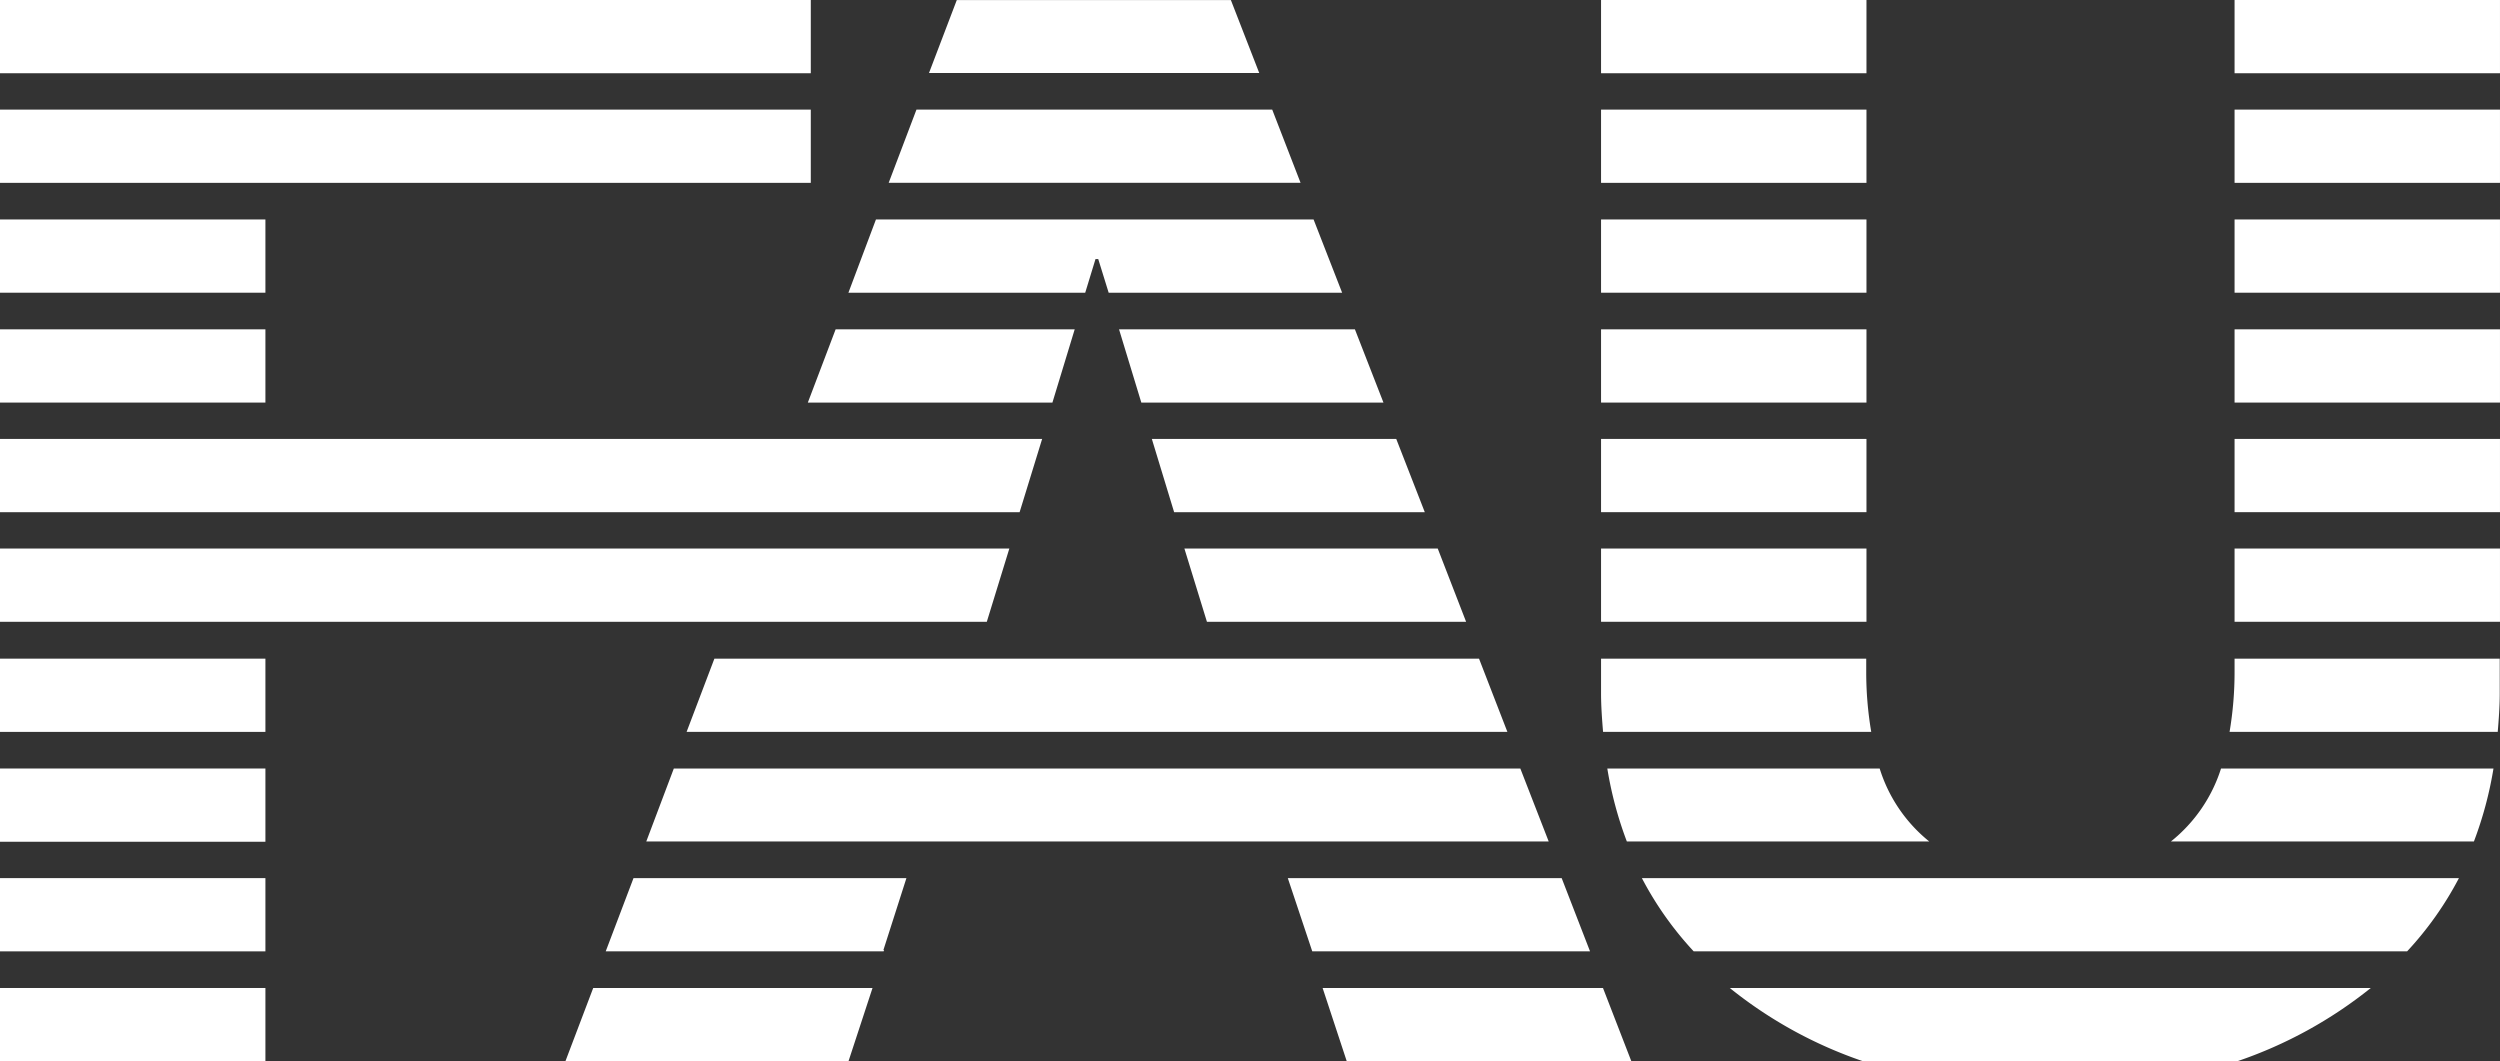<svg xmlns="http://www.w3.org/2000/svg" width="123.392" height="52.378" viewBox="0 0 123.392 52.378"><rect x="0" y="0" width="123.392" height="52.378" fill="#333333" stroke="none"/><g id="Gruppe_144" data-name="Gruppe 144" transform="translate(-424 -4077.683)"><g id="fau-logo-240x65" transform="translate(424 4077.683)"><g id="Gruppe_76" data-name="Gruppe 76" transform="translate(85.376 48.764)"><path id="Pfad_188" data-name="Pfad 188" d="M133.682,74.006H102.043a21.584,21.584,0,0,0,6.575,3.615h18.477A21.647,21.647,0,0,0,133.682,74.006Z" transform="translate(-102.043 -74.006)" fill="#fff"></path></g><g id="Gruppe_77" data-name="Gruppe 77" transform="translate(29.896 43.341)"><path id="Pfad_189" data-name="Pfad 189" d="M53.083,72.836H66.8l.025-.062h-.037l1.137-3.553H54.455" transform="translate(-53.083 -69.221)" fill="#fff"></path></g><g id="Gruppe_78" data-name="Gruppe 78" transform="translate(27.906 48.764)"><path id="Pfad_190" data-name="Pfad 190" d="M52.7,74.006l-1.372,3.615H65.3l1.186-3.615" transform="translate(-51.327 -74.006)" fill="#fff"></path></g><g id="Gruppe_79" data-name="Gruppe 79" transform="translate(0 48.764)"><rect id="Rechteck_71" data-name="Rechteck 71" width="13.1" height="3.615" fill="#fff"></rect></g><g id="Gruppe_80" data-name="Gruppe 80" transform="translate(0 43.341)"><rect id="Rechteck_72" data-name="Rechteck 72" width="13.1" height="3.615" fill="#fff"></rect></g><g id="Gruppe_81" data-name="Gruppe 81" transform="translate(0 37.931)"><rect id="Rechteck_73" data-name="Rechteck 73" width="13.1" height="3.615" fill="#fff"></rect></g><g id="Gruppe_82" data-name="Gruppe 82" transform="translate(0 32.509)"><rect id="Rechteck_74" data-name="Rechteck 74" width="13.1" height="3.615" fill="#fff"></rect></g><g id="Gruppe_83" data-name="Gruppe 83" transform="translate(0 16.255)"><rect id="Rechteck_75" data-name="Rechteck 75" width="13.1" height="3.615" fill="#fff"></rect></g><g id="Gruppe_84" data-name="Gruppe 84" transform="translate(0 10.832)"><rect id="Rechteck_76" data-name="Rechteck 76" width="13.1" height="3.615" transform="translate(0 0)" fill="#fff"></rect></g><g id="Gruppe_85" data-name="Gruppe 85" transform="translate(0 0)"><rect id="Rechteck_77" data-name="Rechteck 77" width="40.018" height="3.615" fill="#fff"></rect></g><g id="Gruppe_86" data-name="Gruppe 86" transform="translate(0 5.41)"><rect id="Rechteck_78" data-name="Rechteck 78" width="40.018" height="3.615" transform="translate(0 0)" fill="#fff"></rect></g><g id="Gruppe_87" data-name="Gruppe 87" transform="translate(39.87 16.255)"><path id="Pfad_191" data-name="Pfad 191" d="M75.059,45.317h-11.8l-1.372,3.615H73.959" transform="translate(-61.885 -45.317)" fill="#fff"></path></g><g id="Gruppe_88" data-name="Gruppe 88" transform="translate(45.852 0)"><path id="Pfad_192" data-name="Pfad 192" d="M67.163,34.575h16.3l-1.4-3.6H68.535" transform="translate(-67.163 -30.972)" fill="#fff"></path></g><g id="Gruppe_89" data-name="Gruppe 89" transform="translate(43.862 5.41)"><path id="Pfad_193" data-name="Pfad 193" d="M65.407,39.361h20.33l-1.4-3.615H66.779" transform="translate(-65.407 -35.747)" fill="#fff"></path></g><g id="Gruppe_90" data-name="Gruppe 90" transform="translate(41.872 10.832)"><path id="Pfad_194" data-name="Pfad 194" d="M76.5,44.147H88.023l-1.409-3.615h-21.6l-1.359,3.615H75.343l.507-1.659h.136" transform="translate(-63.652 -40.532)" fill="#fff"></path></g><g id="Gruppe_91" data-name="Gruppe 91" transform="translate(55.232 16.255)"><path id="Pfad_195" data-name="Pfad 195" d="M76.542,48.932H88.493l-1.409-3.615H75.442" transform="translate(-75.442 -45.317)" fill="#fff"></path></g><g id="Gruppe_92" data-name="Gruppe 92" transform="translate(56.851 21.664)"><path id="Pfad_196" data-name="Pfad 196" d="M77.97,53.706H90.342l-1.409-3.615H76.87" transform="translate(-76.87 -50.091)" fill="#fff"></path></g><g id="Gruppe_93" data-name="Gruppe 93" transform="translate(58.458 27.074)"><path id="Pfad_197" data-name="Pfad 197" d="M79.4,58.48H92.192l-1.4-3.615H78.288" transform="translate(-78.288 -54.865)" fill="#fff"></path></g><g id="Gruppe_94" data-name="Gruppe 94" transform="translate(33.888 32.509)"><path id="Pfad_198" data-name="Pfad 198" d="M56.606,63.276H97.118l-1.4-3.615H57.978" transform="translate(-56.606 -59.661)" fill="#fff"></path></g><g id="Gruppe_95" data-name="Gruppe 95" transform="translate(31.898 37.931)"><path id="Pfad_199" data-name="Pfad 199" d="M54.85,68.049H99.391l-1.4-3.6H56.209" transform="translate(-54.85 -64.447)" fill="#fff"></path></g><g id="Gruppe_96" data-name="Gruppe 96" transform="translate(63.562 43.341)"><path id="Pfad_200" data-name="Pfad 200" d="M84,72.836H97.71l-1.4-3.615H82.793" transform="translate(-82.793 -69.221)" fill="#fff"></path></g><g id="Gruppe_97" data-name="Gruppe 97" transform="translate(65.28 48.764)"><path id="Pfad_201" data-name="Pfad 201" d="M84.309,74.006,85.5,77.621H99.547l-1.4-3.615" transform="translate(-84.309 -74.006)" fill="#fff"></path></g><g id="Gruppe_98" data-name="Gruppe 98" transform="translate(79.023 0)"><rect id="Rechteck_79" data-name="Rechteck 79" width="13.1" height="3.615" fill="#fff"></rect></g><g id="Gruppe_99" data-name="Gruppe 99" transform="translate(79.023 5.41)"><rect id="Rechteck_80" data-name="Rechteck 80" width="13.1" height="3.615" transform="translate(0 0)" fill="#fff"></rect></g><g id="Gruppe_100" data-name="Gruppe 100" transform="translate(79.023 10.832)"><rect id="Rechteck_81" data-name="Rechteck 81" width="13.1" height="3.615" transform="translate(0 0)" fill="#fff"></rect></g><g id="Gruppe_101" data-name="Gruppe 101" transform="translate(79.023 16.255)"><rect id="Rechteck_82" data-name="Rechteck 82" width="13.1" height="3.615" fill="#fff"></rect></g><g id="Gruppe_102" data-name="Gruppe 102" transform="translate(79.023 21.664)"><rect id="Rechteck_83" data-name="Rechteck 83" width="13.1" height="3.615" transform="translate(0 0)" fill="#fff"></rect></g><g id="Gruppe_103" data-name="Gruppe 103" transform="translate(79.023 27.074)"><rect id="Rechteck_84" data-name="Rechteck 84" width="13.1" height="3.615" fill="#fff"></rect></g><g id="Gruppe_104" data-name="Gruppe 104" transform="translate(79.023 32.509)"><path id="Pfad_202" data-name="Pfad 202" d="M96.536,63.276h13.236a17.663,17.663,0,0,1-.247-2.984v-.631H96.437V61.37C96.437,62.026,96.486,62.657,96.536,63.276Z" transform="translate(-96.437 -59.661)" fill="#fff"></path></g><g id="Gruppe_105" data-name="Gruppe 105" transform="translate(79.332 37.931)"><path id="Pfad_203" data-name="Pfad 203" d="M97.674,68.049H112.6a7.469,7.469,0,0,1-2.447-3.6H96.71A18.507,18.507,0,0,0,97.674,68.049Z" transform="translate(-96.71 -64.447)" fill="#fff"></path></g><g id="Gruppe_106" data-name="Gruppe 106" transform="translate(81.038 43.341)"><path id="Pfad_204" data-name="Pfad 204" d="M138.542,69.221H98.215a16.56,16.56,0,0,0,2.558,3.615h35.211A16.558,16.558,0,0,0,138.542,69.221Z" transform="translate(-98.215 -69.221)" fill="#fff"></path></g><g id="Gruppe_107" data-name="Gruppe 107" transform="translate(107.152 37.931)"><path id="Pfad_205" data-name="Pfad 205" d="M137.179,64.447H123.732a7.512,7.512,0,0,1-2.472,3.6h14.954A18.505,18.505,0,0,0,137.179,64.447Z" transform="translate(-121.261 -64.447)" fill="#fff"></path></g><g id="Gruppe_108" data-name="Gruppe 108" transform="translate(110.291 0)"><rect id="Rechteck_85" data-name="Rechteck 85" width="13.1" height="3.615" transform="translate(0)" fill="#fff"></rect></g><g id="Gruppe_109" data-name="Gruppe 109" transform="translate(110.291 5.41)"><rect id="Rechteck_86" data-name="Rechteck 86" width="13.1" height="3.615" transform="translate(0 0)" fill="#fff"></rect></g><g id="Gruppe_110" data-name="Gruppe 110" transform="translate(110.291 10.832)"><rect id="Rechteck_87" data-name="Rechteck 87" width="13.1" height="3.615" transform="translate(0 0)" fill="#fff"></rect></g><g id="Gruppe_111" data-name="Gruppe 111" transform="translate(110.291 16.255)"><rect id="Rechteck_88" data-name="Rechteck 88" width="13.1" height="3.615" transform="translate(0)" fill="#fff"></rect></g><g id="Gruppe_112" data-name="Gruppe 112" transform="translate(110.291 21.664)"><rect id="Rechteck_89" data-name="Rechteck 89" width="13.1" height="3.615" transform="translate(0 0)" fill="#fff"></rect></g><g id="Gruppe_113" data-name="Gruppe 113" transform="translate(110.291 27.074)"><rect id="Rechteck_90" data-name="Rechteck 90" width="13.1" height="3.615" transform="translate(0)" fill="#fff"></rect></g><g id="Gruppe_114" data-name="Gruppe 114" transform="translate(110.044 32.509)"><path id="Pfad_206" data-name="Pfad 206" d="M137.148,61.37V59.661H124.06v.631a17.661,17.661,0,0,1-.247,2.984h13.236C137.1,62.657,137.148,62.026,137.148,61.37Z" transform="translate(-123.813 -59.661)" fill="#fff"></path></g><g id="Gruppe_115" data-name="Gruppe 115" transform="translate(0 27.074)"><path id="Pfad_207" data-name="Pfad 207" d="M26.7,54.865V58.48H75.406l1.112-3.615" transform="translate(-26.7 -54.865)" fill="#fff"></path></g><g id="Gruppe_116" data-name="Gruppe 116" transform="translate(0 21.664)"><path id="Pfad_208" data-name="Pfad 208" d="M26.7,50.091v3.615H77.025l1.112-3.615" transform="translate(-26.7 -50.091)" fill="#fff"></path></g></g></g></svg>